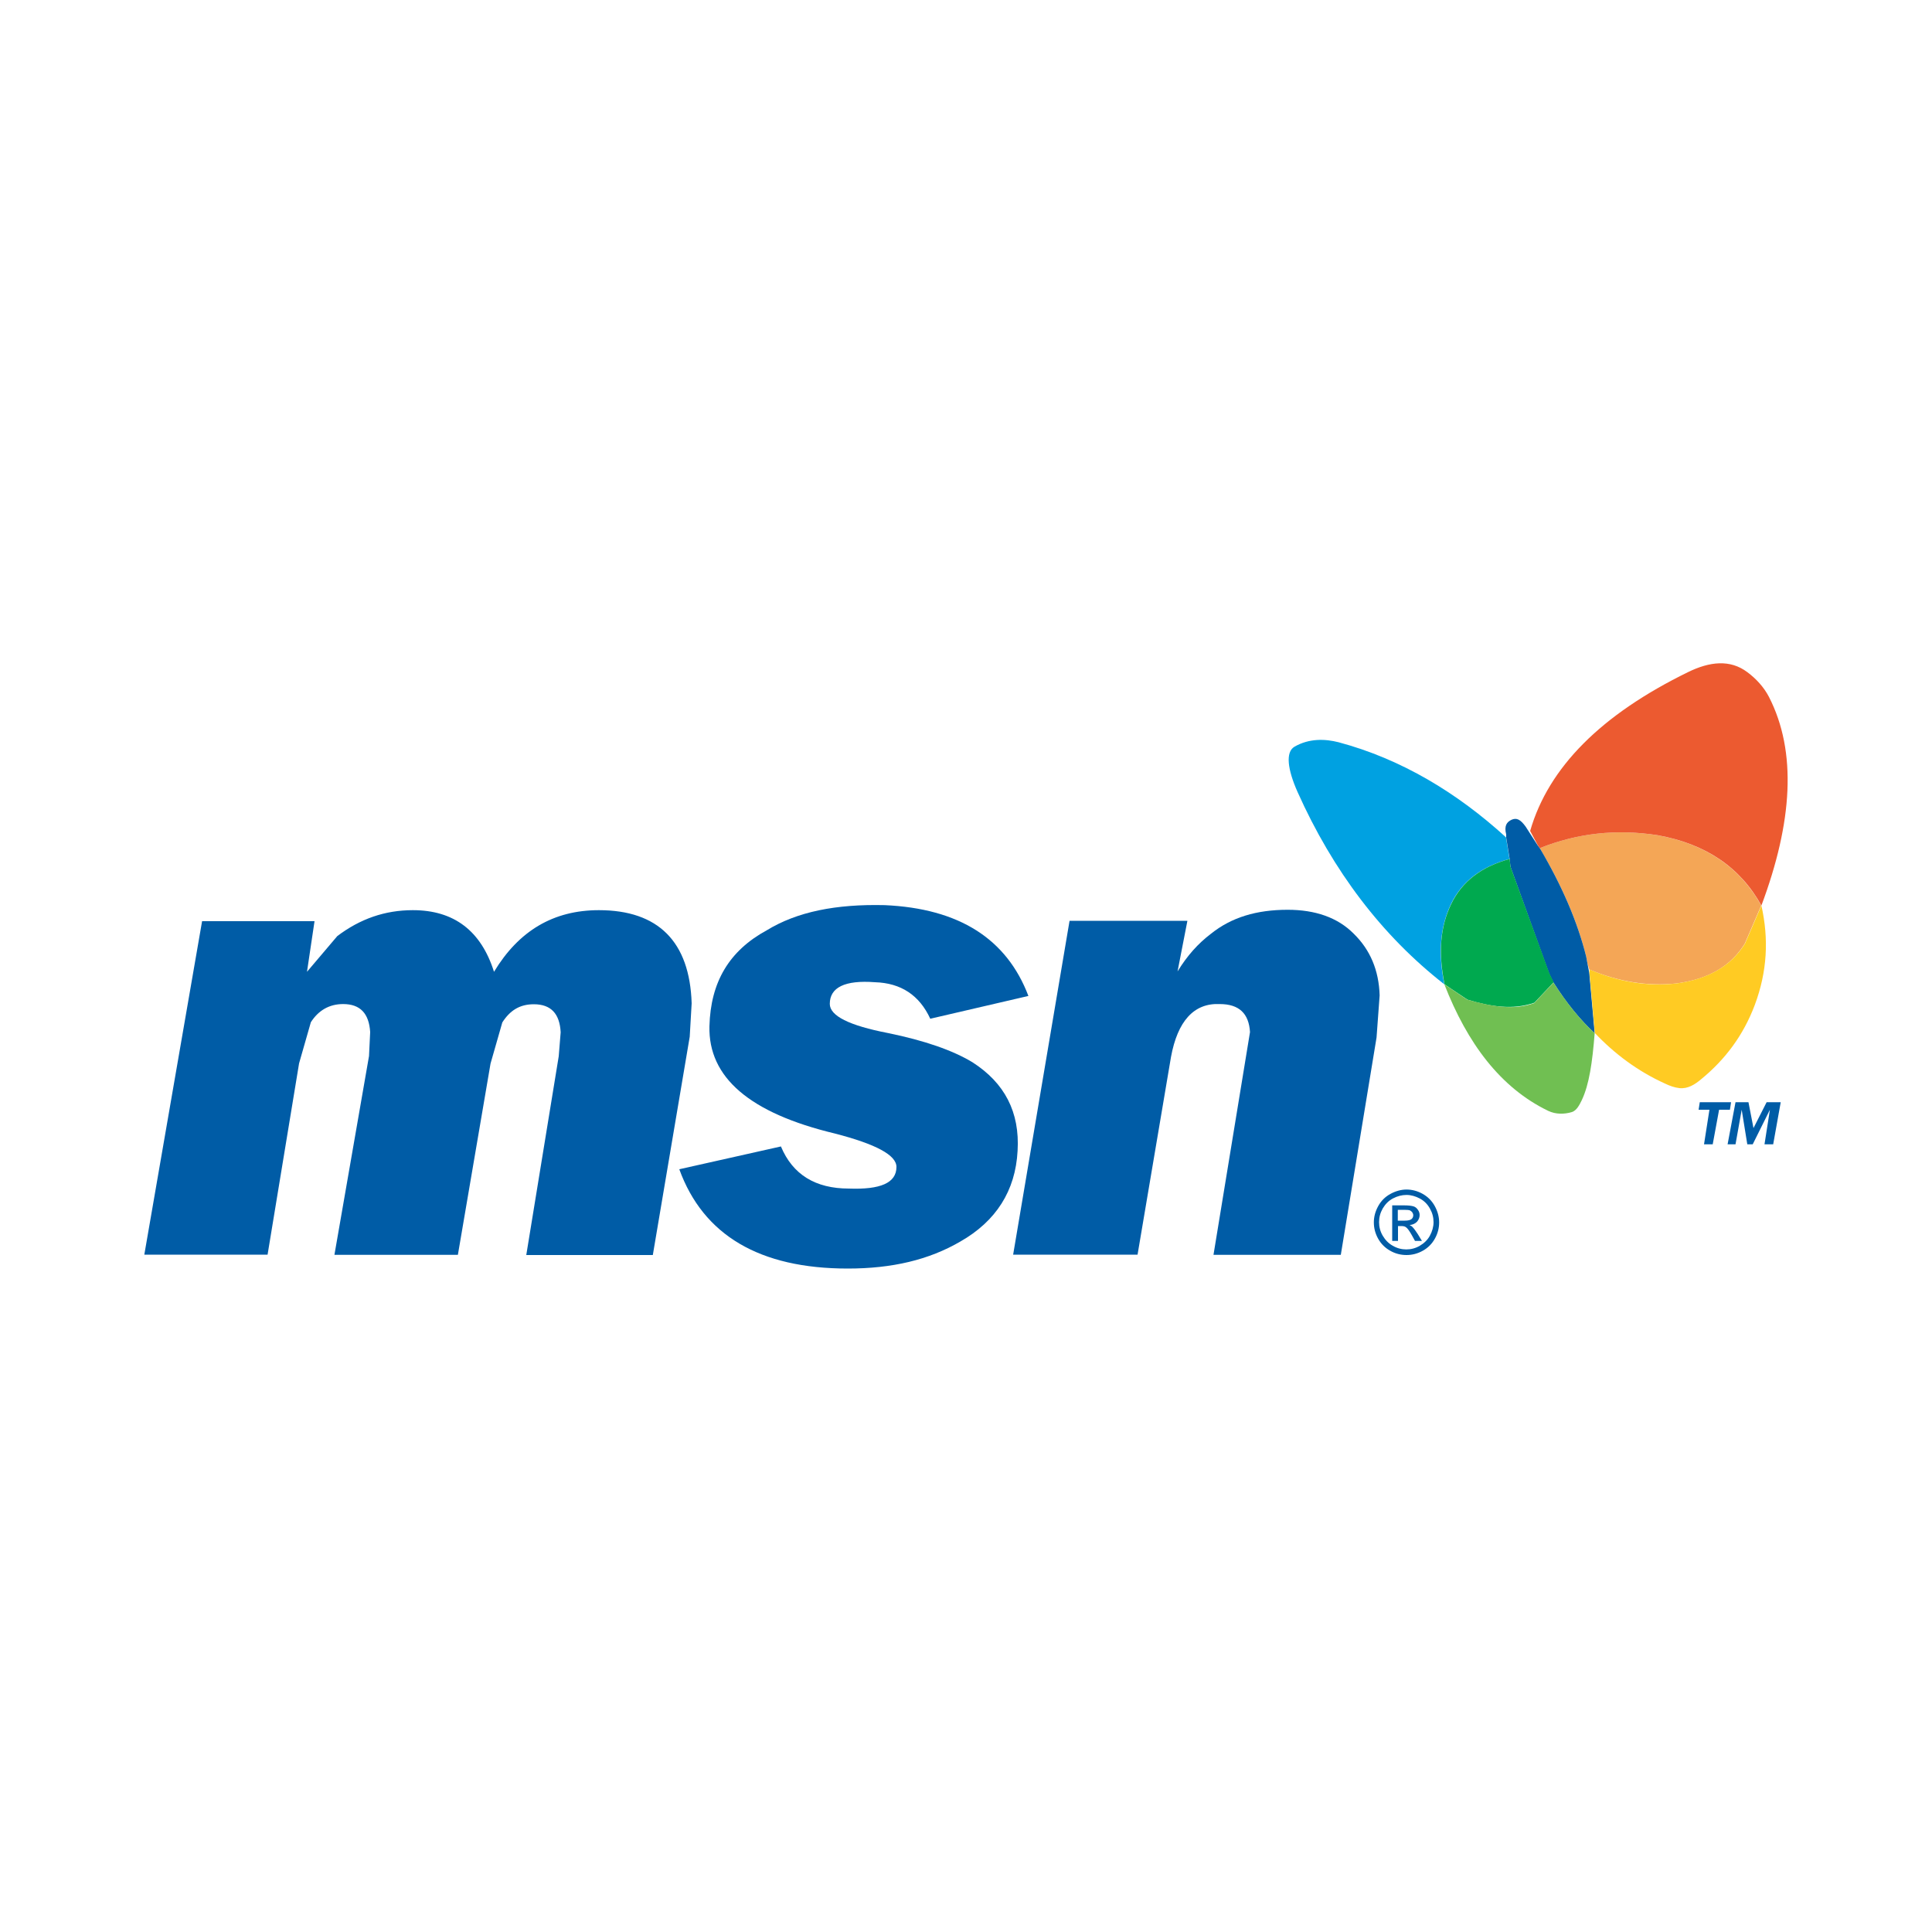 <?xml version="1.0" encoding="utf-8"?>
<!-- Generator: Adobe Illustrator 24.2.0, SVG Export Plug-In . SVG Version: 6.00 Build 0)  -->
<svg version="1.1" id="Layer_1" xmlns="http://www.w3.org/2000/svg" xmlns:xlink="http://www.w3.org/1999/xlink" x="0px" y="0px"
	 viewBox="0 0 1000 1000" style="enable-background:new 0 0 1000 1000;" xml:space="preserve">
<style type="text/css">
	.st0{fill-rule:evenodd;clip-rule:evenodd;fill:#005CA6;}
	.st1{fill-rule:evenodd;clip-rule:evenodd;fill:#00A1E1;}
	.st2{fill-rule:evenodd;clip-rule:evenodd;fill:#F4A656;}
	.st3{fill-rule:evenodd;clip-rule:evenodd;fill:#EC5A30;}
	.st4{fill-rule:evenodd;clip-rule:evenodd;fill:#00A94F;}
	.st5{fill-rule:evenodd;clip-rule:evenodd;fill:#70BF52;}
	.st6{fill-rule:evenodd;clip-rule:evenodd;fill:#FFCB23;}
</style>
<g>
	<path class="st0" d="M666.5,470.9c-16.1,0-29.1,3.9-39.7,12.4c-6.7,5.1-12.2,11.2-17.3,19.5l5.1-26.2h-61l-29.2,172.8h64.4
		l17.3-102.3c3.4-18.5,11.8-28,25.2-27.4c10.1,0,15.1,4.9,15.7,14.5l-18.9,115.3H694L712.5,537l1.6-21.8c-0.4-13-4.9-23.6-13.4-31.9
		C692.3,474.8,680.6,470.9,666.5,470.9L666.5,470.9z"/>
	<path class="st1" d="M670,386.5c-4.7,2.8-3.6,11.7,1.6,23.4c18.3,40.9,43.7,74.4,76,99.6c-3.3-16.3-2.2-29.7,3.4-41.5
		c5.5-11.6,15.7-19.5,30.3-23.4l-1.8-11.2c-25.2-23-54.1-40.5-86.6-49.2C685.9,382.4,677.6,382.1,670,386.5L670,386.5z"/>
	<path class="st2" d="M797,439c11.6,19.7,19.5,38,24,56.1l0.6,3.3l1,3.4c14.6,6.1,29.7,8.9,45.3,7.2c16.3-2.2,28-8.9,35.2-20.6
		l8.5-19.7c-10.7-19.5-28.6-31.9-53.7-36.4C836.7,429,816.5,431.2,797,439L797,439z"/>
	<path class="st0" d="M821,495.1c-4.5-18-12.4-36.4-24-56.1l-1.2-1.6l-6.1-9.5c-2.8-3.9-4.8-4.7-7.3-3.6c-2.6,1.2-3.9,3.2-2.8,7.6
		v1.6l1.8,11.2l0.4,3.9l20.1,55.5l2.2,4.5c6.7,10.6,14,19.5,21.3,26.2l-2.8-31.3l-1-5.1L821,495.1L821,495.1z"/>
	<path class="st3" d="M797,439c19.5-7.8,39.7-10,61-6.7c25.1,4.5,42.9,16.8,53.7,36.4c16.1-43.1,18.5-79.5,3.9-108
		c-2.6-5-6.6-9.4-11.2-12.8c-8.9-6.7-19.5-5.5-30.7,0c-44.8,21.9-72.2,49.2-81.7,82.2l3.9,7.3L797,439L797,439z"/>
	<path class="st4" d="M781.8,448.5l-0.4-3.9c-14.6,3.9-24.8,11.8-30.3,23.4c-5.7,11.8-6.7,25.2-3.4,41.5l11.8,7.9
		c11.8,3.6,23.5,5.5,34.7,1.6l10-10.6l-2.2-4.5L781.8,448.5L781.8,448.5z"/>
	<path class="st5" d="M759.4,517.4l-11.8-7.9c11.8,30.3,28.9,53.5,53.8,65.5c3.7,1.8,8.3,1.8,12.2,0.6c2.5-0.8,3.9-3.7,5.1-6.1
		c3.9-8.2,5.5-19.7,6.7-34.7c-7.3-6.7-14.6-15.7-21.3-26.2l-10,10.6C783.6,523.1,771.7,520.9,759.4,517.4L759.4,517.4z"/>
	<path class="st6" d="M869.2,563.2c4.4,0.5,8.1-1.9,11.2-4.5c12.6-10.3,22-22.9,27.9-38.6c6.4-17.2,7.3-34,3.4-51.4l-8.5,19.7
		c-7.2,11.6-18.9,18.3-35.2,20.6c-15.7,1.8-30.7-1-45.3-7.2v1.6l2.8,31.3c10,10.6,22.2,19.8,36.4,26.2
		C864.2,562,866.6,562.9,869.2,563.2L869.2,563.2z"/>
	<path class="st0" d="M526.7,595.7c1.2-20.1-6.7-35.2-23.4-45.9c-10.1-6.1-24.6-11.2-43.7-15.1c-20.1-3.9-30.1-8.9-30.1-15.1
		c0-8.5,7.8-12.4,23.4-11.2c13.4,0.4,23,6.7,28.6,18.9l50.8-11.8c-11.2-29.5-35.8-45.3-74.4-47c-25.2-0.6-45.3,3.4-61,13
		c-19.5,10.6-29.1,26.8-29.7,49.7c-0.6,26.4,20.7,44.9,64.9,55.5c21.3,5.5,31.9,11.2,31.9,17.3c0,8.3-8.3,11.8-24.6,11.2
		c-17.3,0-29.1-7.2-35.2-21.8l-52.6,11.8c12.4,34.1,41.5,51.4,87.2,51.4c23,0,42-4.5,58.3-14C515.5,632.1,525.6,616.4,526.7,595.7
		L526.7,595.7z"/>
	<polygon class="st0" points="895.4,574.4 896,570.5 879.8,570.5 879.2,574.4 884.8,574.4 882,592.3 886.5,592.3 889.8,574.4 
		895.4,574.4 	"/>
	<polygon class="st0" points="894.2,592.3 898.3,592.3 901.5,574.4 904.4,592.3 907.2,592.3 916.1,574.4 913.3,592.3 917.8,592.3 
		921.7,570.5 914.4,570.5 907.6,583.9 905,570.5 898.3,570.5 894.2,592.3 	"/>
	<path class="st0" d="M154.8,550.4l6.1-21.3c3.9-6.1,9.5-9.4,16.7-9.4c8.9,0,13.4,4.9,14,14.5l-0.6,12.4l-17.9,102.9H237l16.9-99
		l6.1-21.3c3.9-6.1,8.9-9.4,16.3-9.4c8.9,0,13.4,4.9,13.9,14.5l-1,12.4l-16.8,102.9h65.5l19.1-113l1-17.3c-1-31.9-17.3-48.2-48-48.2
		c-23.6,0-41.5,10.7-54.3,31.9c-6.7-21.2-20.7-31.9-42-31.9c-14.5,0-27.3,4.5-39.1,13.4l-15.7,18.5l3.9-26.2h-58.2L74.7,649.4h63.8
		L154.8,550.4L154.8,550.4z"/>
	<path class="st0" d="M728,615.7c2.8,0,5.6,0.7,8.3,2.2c2.7,1.5,4.8,3.6,6.3,6.3c1.5,2.7,2.3,5.6,2.3,8.5c0,2.9-0.7,5.7-2.2,8.4
		c-1.5,2.7-3.6,4.8-6.3,6.3c-2.7,1.5-5.5,2.2-8.4,2.2c-2.9,0-5.8-0.7-8.4-2.2c-2.7-1.5-4.8-3.6-6.3-6.3c-1.5-2.7-2.2-5.5-2.2-8.4
		c0-3,0.8-5.8,2.3-8.5c1.5-2.7,3.6-4.8,6.4-6.3C722.4,616.5,725.2,615.7,728,615.7L728,615.7z M728,618.5c-2.4,0-4.7,0.6-7,1.8
		c-2.3,1.2-4,3-5.3,5.2c-1.3,2.3-1.9,4.6-1.9,7.1c0,2.4,0.6,4.8,1.9,7c1.3,2.2,3,4,5.2,5.2c2.2,1.3,4.6,1.9,7,1.9
		c2.4,0,4.8-0.6,7-1.9c2.2-1.3,4-3,5.2-5.2c1.2-2.2,1.9-4.6,1.9-7c0-2.5-0.6-4.8-1.9-7.1c-1.3-2.3-3-4-5.3-5.2
		C732.7,619.2,730.4,618.5,728,618.5L728,618.5z M720.6,642.1v-18.2h6.3c2.1,0,3.7,0.2,4.7,0.5s1.7,0.9,2.3,1.8
		c0.6,0.8,0.9,1.7,0.9,2.7c0,1.3-0.5,2.5-1.4,3.5c-1,1-2.2,1.5-3.8,1.7c0.6,0.3,1.2,0.6,1.5,1c0.7,0.7,1.6,1.9,2.7,3.6l2.2,3.6h-3.6
		l-1.6-2.9c-1.3-2.3-2.3-3.7-3.1-4.2c-0.5-0.4-1.3-0.6-2.4-0.6h-1.7v7.7H720.6L720.6,642.1z M723.5,631.8h3.6c1.7,0,2.9-0.3,3.5-0.8
		c0.6-0.5,0.9-1.2,0.9-2c0-0.5-0.2-1-0.5-1.5c-0.3-0.4-0.7-0.7-1.2-1c-0.5-0.2-1.5-0.3-3-0.3h-3.3V631.8L723.5,631.8z"/>
</g>
</svg>
